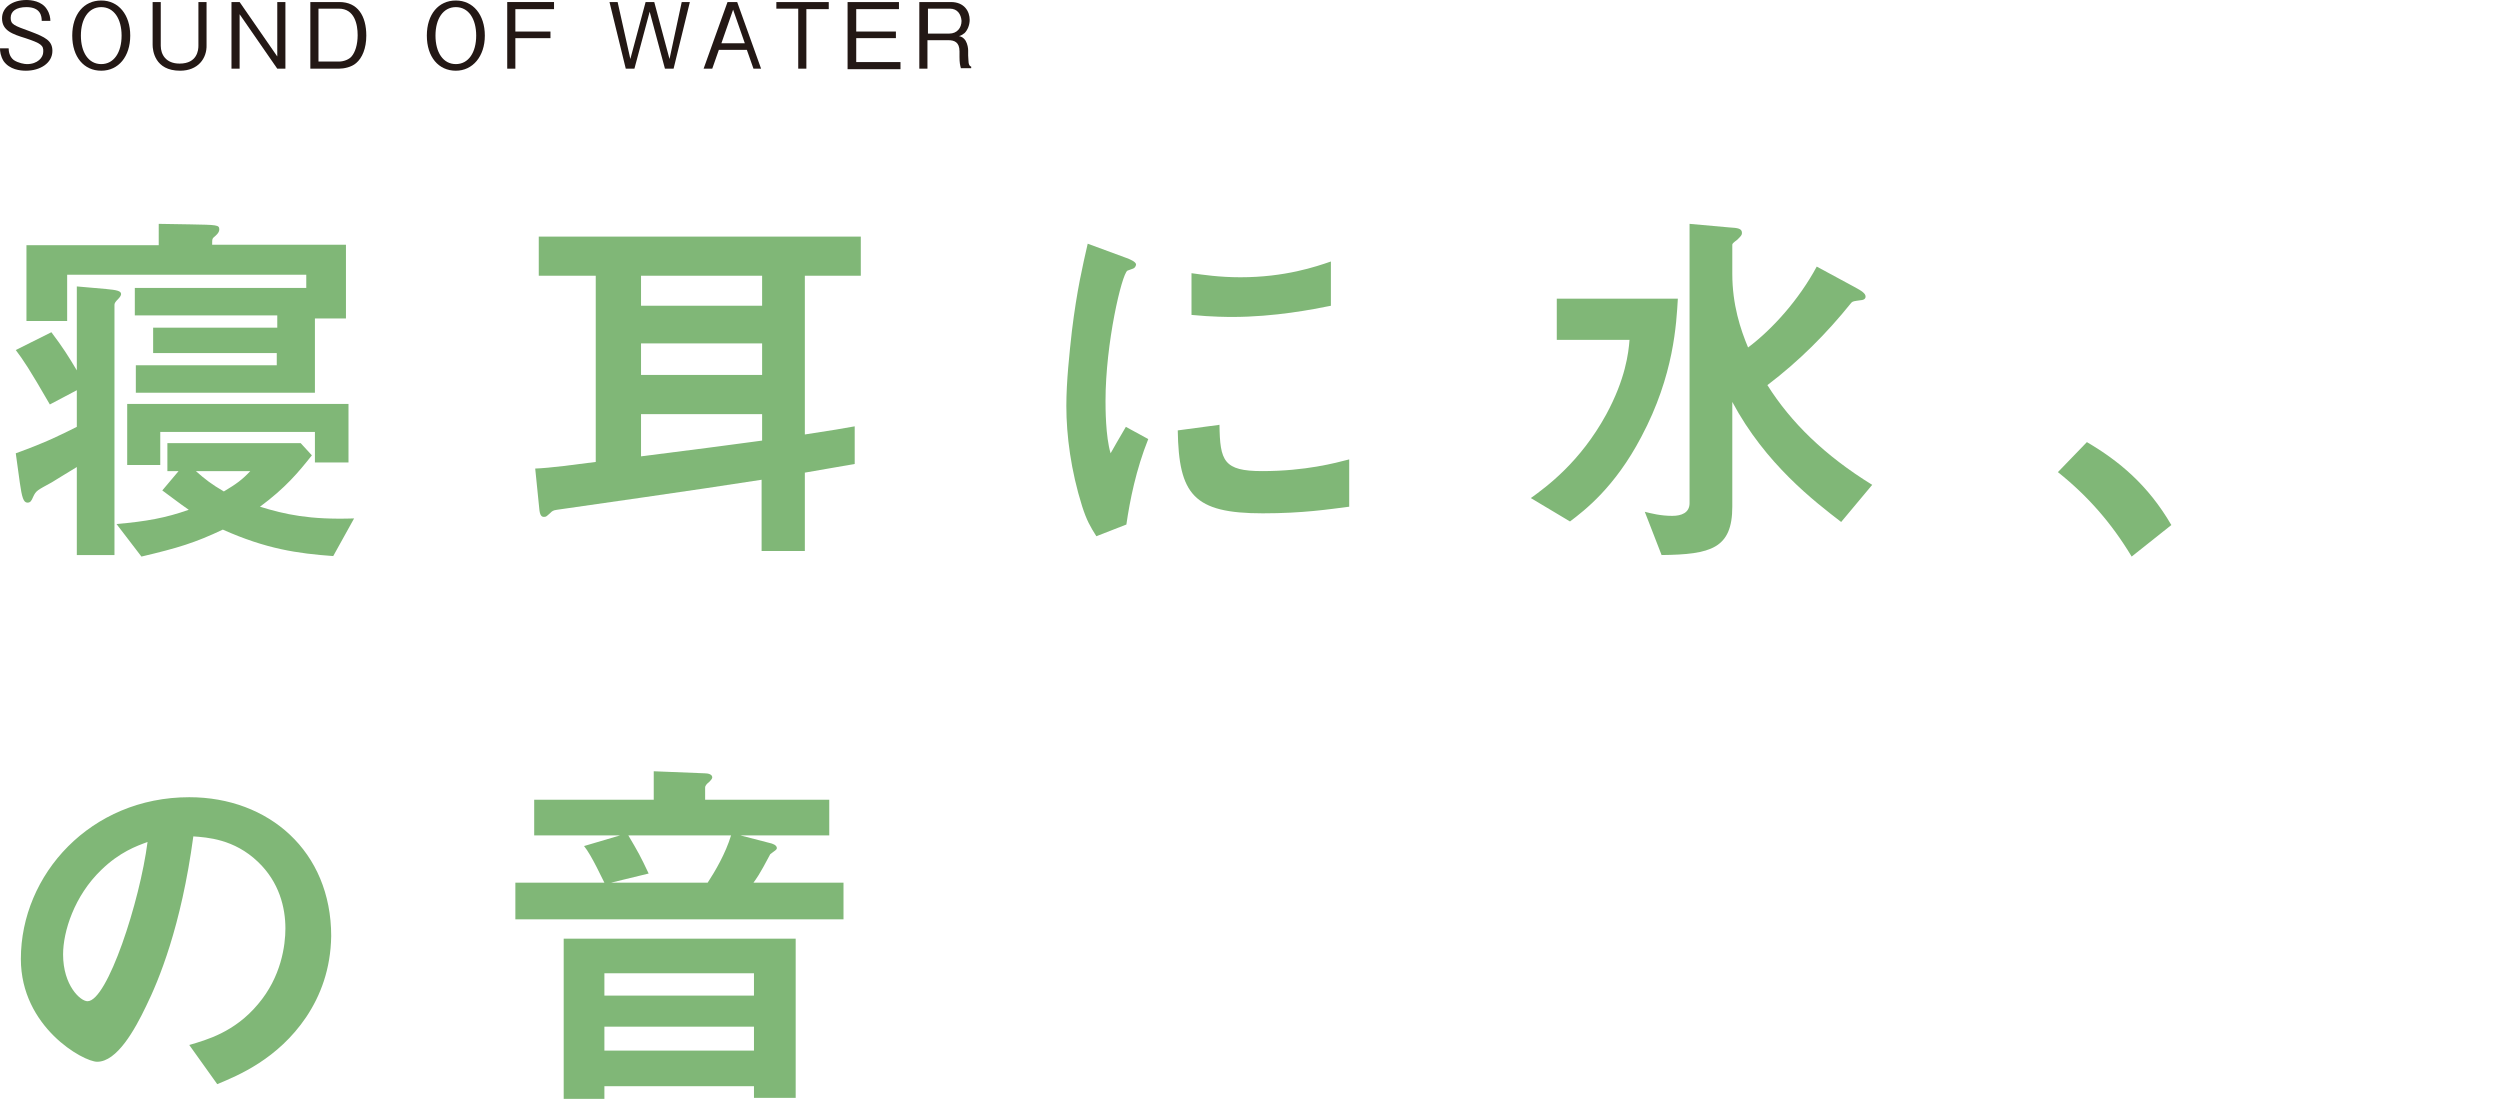 <?xml version="1.0" encoding="utf-8"?>
<!-- Generator: Adobe Illustrator 25.4.1, SVG Export Plug-In . SVG Version: 6.00 Build 0)  -->
<svg version="1.1" id="レイヤー_1" xmlns="http://www.w3.org/2000/svg" xmlns:xlink="http://www.w3.org/1999/xlink" x="0px"
	 y="0px" viewBox="0 0 491.4 216" style="enable-background:new 0 0 491.4 216;" xml:space="preserve">
<style type="text/css">
	.st0{fill:#231815;}
	.st1{fill:none;stroke:#5F9ACB;stroke-width:3.504;stroke-linecap:round;stroke-miterlimit:10;}
	.st2{fill:none;stroke:#231815;stroke-width:0.253;stroke-miterlimit:10;}
	.st3{fill:none;stroke:#231815;stroke-width:0.886;stroke-miterlimit:10;}
	.st4{fill:none;stroke:#DF7385;stroke-width:3.504;stroke-linecap:round;stroke-miterlimit:10;}
	.st5{fill:none;stroke:#80B777;stroke-width:3.504;stroke-linecap:round;stroke-miterlimit:10;}
	.st6{fill:none;stroke:#E48553;stroke-width:3.504;stroke-linecap:round;stroke-miterlimit:10;}
	.st7{fill:#5F9ACB;}
	.st8{fill:#DF7385;}
	.st9{fill:#80B777;}
	.st10{fill:#E48553;}
	.st11{clip-path:url(#SVGID_00000144297793227420941320000009334281793661827479_);}
	.st12{clip-path:url(#SVGID_00000114051794117867403620000012298442137436588714_);}
	.st13{clip-path:url(#SVGID_00000057868533403953165110000012685879007673632936_);}
	.st14{clip-path:url(#SVGID_00000155109806416912664850000007489811951686674874_);}
	.st15{clip-path:url(#SVGID_00000125586453045190285350000002284319918724205968_);}
	.st16{clip-path:url(#SVGID_00000158719583991628139650000002035294748783148212_);}
	.st17{clip-path:url(#SVGID_00000143596841410157811290000012194425395436175788_);}
	.st18{clip-path:url(#SVGID_00000179644124437102086130000001736343604451415481_);}
	.st19{clip-path:url(#SVGID_00000097460220127645845820000000617309651938416531_);}
	.st20{clip-path:url(#SVGID_00000096780559855046463100000018073979251728373181_);}
	.st21{clip-path:url(#SVGID_00000155857397676240400180000005693934603236044716_);}
	.st22{clip-path:url(#SVGID_00000098927784233709681660000003394810752450027704_);}
	.st23{clip-path:url(#SVGID_00000161634172120650425130000016218091883544694947_);}
	.st24{clip-path:url(#SVGID_00000039116325710445462620000006271221922146545845_);}
	.st25{clip-path:url(#SVGID_00000060717768002495370920000003706293307612039856_);}
	.st26{clip-path:url(#SVGID_00000109001559460800372850000012878167113065353870_);}
	.st27{clip-path:url(#SVGID_00000021816619044649607350000016148759897520189589_);}
	.st28{clip-path:url(#SVGID_00000084495140124344056720000017283643526285444788_);}
	.st29{clip-path:url(#SVGID_00000136409624515474151770000010377023897804295583_);}
	.st30{clip-path:url(#SVGID_00000168829512599118668730000009816301476115902595_);}
	.st31{clip-path:url(#SVGID_00000054262285821794639230000007629304374556140679_);}
	.st32{clip-path:url(#SVGID_00000115509167194339298530000017296336522616658879_);}
	.st33{clip-path:url(#SVGID_00000149368507453885950200000002454697045502279071_);}
	.st34{clip-path:url(#SVGID_00000148655678076103610630000017697663575584359061_);}
	.st35{clip-path:url(#SVGID_00000042718413008488019770000004155422270296940178_);}
	.st36{fill:#B1C9E2;}
	.st37{fill:#FFFFFF;}
	.st38{fill:#EBB5BB;}
	.st39{fill:#BDD7B5;}
	.st40{fill:#EEBFA0;}
	.st41{fill:#ADC6E2;}
	.st42{fill:#ACC4DD;}
	.st43{fill:#A8C1DD;}
	.st44{fill:#5F9ECF;}
</style>
<g>
	<g>
		<path class="st9" d="M23.2,58.8c-0.5,0.5-0.7,0.8-0.7,1.1v49.2h-7.4V91.8c-2.1,1.3-4.3,2.6-4.9,3c-2.9,1.6-3.1,1.6-3.7,2.9
			c-0.3,0.7-0.5,1.1-1.1,1.1c-0.8,0-1.1-1.1-1.5-3.9l-0.8-5.8c6.1-2.2,9-3.7,12-5.2v-7.2l-5.3,2.8c-4.1-7.1-5.2-8.7-6.7-10.7l7-3.5
			c2.2,2.9,3.4,4.8,5,7.5V56.3l5.7,0.5c2.2,0.2,3,0.4,3,1C23.8,58.2,23.3,58.7,23.2,58.8z M61.9,62.7v14.5H26.7v-5.4h27.7v-2.4H30.1
			v-5h24.4v-2.4h-28v-5.4h33.7v-2.6H13.2v9.1H5.2V48.2h26V44l6.1,0.1c5.4,0.1,5.8,0.1,5.8,1c0,0.3-0.1,0.7-0.8,1.3
			c-0.6,0.5-0.6,0.5-0.6,1.7h26.3v14.5H61.9z M65.5,109.3c-7-0.5-13.2-1.4-21.7-5.2c-5.5,2.6-8.8,3.6-16,5.3l-4.9-6.4
			c5.8-0.5,9.7-1.2,14.2-2.8c-1.9-1.3-3.4-2.5-5.2-3.8l3.2-3.8h-2.2v-5.5h26.2l2.2,2.4c-2.7,3.4-5.2,6.4-10.2,10.1
			c4.9,1.5,9.7,2.6,18.5,2.3L65.5,109.3z M61.9,90.9v-6H31.5v6.5H25v-12h43.5v11.5H61.9z M38.5,92.6c1.8,1.6,3.1,2.6,5.5,4
			c2.5-1.5,3.6-2.3,5.2-4H38.5z"/>
		<path class="st9" d="M158.2,54.2v31.2c5.9-0.9,7-1.1,9.8-1.6v7.4c-5.8,1-7.5,1.3-9.8,1.7v15.4h-8.5v-14c-12.7,2-36.1,5.3-40.2,5.9
			c-0.8,0.1-1,0.3-1.3,0.6c-0.8,0.7-0.8,0.8-1.3,0.8c-0.5,0-0.8-0.4-0.9-1.6l-0.8-7.9c2.9-0.1,8-0.8,11.9-1.3V54.2h-11.2v-7.7h63.3
			v7.7H158.2z M149.8,54.2H126v5.9h23.8V54.2z M149.8,67.5H126v6.2h23.8V67.5z M149.8,81.4H126v8.3c10.3-1.3,17.2-2.2,23.8-3.1V81.4
			z"/>
		<path class="st9" d="M221.4,103.1l-5.9,2.3c-1.2-1.9-1.9-3.1-2.8-5.9c-2.2-7-3.1-13.9-3.1-19.7c0-4.8,0.6-10.3,1.1-14.8
			c1-8.1,2.1-12.7,3.1-17.1l7.6,2.8c0.5,0.2,1.9,0.7,1.9,1.3c0,0.1-0.1,0.5-0.4,0.7c-0.1,0.1-1.1,0.4-1.3,0.5
			c-1.1,0.7-4.3,14.2-4.3,25.6c0,1.3,0,7,1,10.3c0.9-1.6,1.3-2.3,3-5.2l4.4,2.4C223.3,92.3,222.1,98.3,221.4,103.1z M248.2,100.9
			c-13.6,0-16.5-3.7-16.7-16.3l8.2-1.1c0.1,7.1,0.8,9.1,8.4,9.1c8.5,0,14.4-1.6,17.1-2.3v9.3C261.2,100.1,256.2,100.9,248.2,100.9z
			 M242.2,62.3c-0.6,0-4,0-8-0.4v-8.2c2.2,0.3,5.5,0.8,9.6,0.8c8.8,0,14.9-2.1,17.8-3.1v8.7C258.1,60.8,250.6,62.3,242.2,62.3z"/>
		<path class="st9" d="M322.6,85.9c-5.2,9.9-11.1,14.4-14,16.6l-7.7-4.6c3.2-2.3,9.7-7.1,14.8-16.4c3.8-7,4.4-12.1,4.6-14.7H306
			v-8.1h23.8C329.5,63.5,329.1,73.7,322.6,85.9z M361.9,102.6c-5.2-4-14.9-11.4-21.4-23.6v20.6c0,8.2-4.2,9.4-13.9,9.5l-3.3-8.5
			c1.2,0.3,3.1,0.8,5.4,0.8c1.8,0,3.4-0.6,3.4-2.5V44l7.8,0.7c1.7,0.1,2.5,0.2,2.5,1.1c0,0.4-0.2,0.6-0.9,1.3c-0.8,0.6-1,0.8-1,1
			v5.7c0,6.1,1.6,10.9,3.1,14.5c4.8-3.6,10-9.4,13.5-15.9l7.4,4c1.5,0.8,2.2,1.3,2.2,1.9S366,59,365.8,59c-1.4,0.2-1.6,0.2-1.9,0.5
			c-4.9,6.1-10.3,11.5-16.5,16.2C352,83,358.6,89.5,368,95.3L361.9,102.6z"/>
		<path class="st9" d="M410.2,86.9c6.3,3.7,12,8.4,16.6,16.3l-7.8,6.2c-3.9-6.5-8.6-11.9-14.5-16.6L410.2,86.9z"/>
		<path class="st9" d="M60.2,199.9c-5.6,8.3-13.4,11.5-17.5,13.2l-5.5-7.7c3.4-1,8.9-2.5,13.5-8c4.6-5.4,5.4-11.6,5.4-14.9
			c0-4.1-1.2-9.1-5.4-13.1c-4.7-4.5-10-4.8-12.7-5c-2.4,17.8-6.8,28.3-9.3,33.4c-2.2,4.6-5.7,10.9-9.6,10.9c-2.7,0-15-6.8-15-20.2
			c0-16.6,13.7-31.8,33.1-31.8c15.6,0,27.9,10.6,27.9,27.3C65,190.5,63,195.7,60.2,199.9z M19.9,171c-5.3,5.1-7.5,12.1-7.5,16.6
			c0,6.1,3.4,9.2,4.8,9.2c3.9,0,10.3-19.6,11.8-31.3C26.8,166.3,23.5,167.5,19.9,171z"/>
		<path class="st9" d="M121.9,164.2h-16.9v-7h23.5v-5.6l10,0.4c0.7,0,1.5,0.2,1.5,0.8c0,0.3-0.4,0.7-0.6,0.9
			c-0.4,0.3-0.8,0.7-0.8,1.1v2.4H163v7h-17.5l5.8,1.5c0.5,0.1,1.4,0.4,1.4,1c0,0.2-0.2,0.4-0.5,0.6c-0.1,0.1-0.7,0.5-0.8,0.6
			c-2.2,4.2-2.8,4.9-3.3,5.6h17.7v7.2h-64.5v-7.2h17.5c-0.1-0.1-2.5-5.4-4-7.2L121.9,164.2z M156.4,215.8h-8.2v-2.3h-29.4v2.5h-8
			v-31.5h45.6V215.8z M148.2,191.3h-29.4v4.4h29.4V191.3z M148.2,201.8h-29.4v4.7h29.4V201.8z M120.1,173.5h19
			c1.5-2.3,3.5-5.7,4.6-9.3h-20.2c1.9,3.2,2.4,4.1,4,7.5L120.1,173.5z"/>
	</g>
	<g>
		<path class="st0" d="M5.1,13.9c-1.1,0-3.2-0.2-4.4-1.9C0.1,11,0,10.1,0,9.5h1.7c0,0.5,0.1,1.6,1,2.3c0.9,0.6,2.1,0.8,2.6,0.8
			c2.1,0,3.2-1.3,3.2-2.4C8.6,8.9,8,8.5,5,7.5C2.4,6.7,0.4,6,0.4,3.6C0.4,1.4,2.5,0,5.2,0c0.9,0,3,0.2,4,1.8
			c0.6,0.9,0.7,1.8,0.7,2.3H8.2C8.2,3.2,8,1.4,5.2,1.4c-2,0-3.1,0.8-3.1,2.1C2.1,4.8,2.7,5,6,6.2C8.9,7.3,10.3,8,10.3,10
			C10.3,12.4,7.9,13.9,5.1,13.9z"/>
		<path class="st0" d="M19.9,13.9c-3.4,0-5.7-2.7-5.7-6.9c0-4.2,2.3-6.9,5.7-6.9c3.4,0,5.7,2.8,5.7,6.9
			C25.6,11.1,23.3,13.9,19.9,13.9z M19.9,1.4c-2.5,0-4,2.3-4,5.6c0,3.3,1.5,5.6,4,5.6c2.5,0,4-2.3,4-5.6C23.9,3.7,22.4,1.4,19.9,1.4
			z"/>
		<path class="st0" d="M35.4,13.9c-5,0-5.4-4-5.4-5.1V0.4h1.6V9c0,1.7,1,3.5,3.7,3.5c3.5,0,3.7-2.7,3.7-3.5V0.4h1.6v8.4
			C40.7,11.5,38.9,13.9,35.4,13.9z"/>
		<path class="st0" d="M54.5,13.5L47.1,2.8v10.7h-1.6V0.4h1.6l7.4,10.7V0.4h1.6v13.1H54.5z"/>
		<path class="st0" d="M70,12.4c-0.9,0.8-2.4,1.1-3.4,1.1H61V0.4h5.7C70.3,0.4,72,3.1,72,7C72,9.5,71.2,11.4,70,12.4z M66.6,1.7h-4
			v10.4h4c1.1,0,2.1-0.5,2.5-1c0.7-0.8,1.2-2.3,1.2-4.2C70.3,4.8,69.7,1.7,66.6,1.7z"/>
		<path class="st0" d="M89.6,13.9c-3.4,0-5.7-2.7-5.7-6.9c0-4.2,2.3-6.9,5.7-6.9c3.4,0,5.7,2.8,5.7,6.9
			C95.3,11.1,92.9,13.9,89.6,13.9z M89.6,1.4c-2.5,0-4,2.3-4,5.6c0,3.3,1.5,5.6,4,5.6c2.5,0,4-2.3,4-5.6C93.6,3.7,92.1,1.4,89.6,1.4
			z"/>
		<path class="st0" d="M101.3,1.7v4.5h6.9v1.3h-6.9v6h-1.6V0.4h9.2v1.4H101.3z"/>
		<path class="st0" d="M132.4,13.5h-1.7l-3-11.2l-3,11.2h-1.7l-3.2-13.1h1.6l2.5,11.2l3-11.2h1.7l3,11.2L134,0.4h1.6L132.4,13.5z"/>
		<path class="st0" d="M148.1,13.5l-1.3-3.7h-5.5l-1.3,3.7h-1.7l4.7-13.1h1.9l4.7,13.1H148.1z M144.1,1.9l-2.3,6.6h4.6L144.1,1.9z"
			/>
		<path class="st0" d="M158.5,1.7v11.8h-1.6V1.7h-4.3V0.4h10.3v1.4H158.5z"/>
		<path class="st0" d="M166.6,13.5V0.4h10.1v1.4h-8.4v4.4h7.8v1.3h-7.8v4.7h8.7v1.4H166.6z"/>
		<path class="st0" d="M188.9,13.5c-0.2-0.7-0.3-1.2-0.3-2.3v-1.1c0-1.8-1-2.2-2.2-2.2h-4.1v5.6h-1.6V0.4h6.2c2.7,0,3.7,1.9,3.7,3.5
			c0,1-0.4,2-1,2.6c-0.4,0.3-0.7,0.5-1.1,0.6c0.5,0.1,0.9,0.3,1.3,0.9c0.4,0.7,0.5,1.5,0.5,1.9v1c0,0.6,0.1,1.2,0.1,1.5
			c0.1,0.4,0.2,0.6,0.5,0.7v0.3H188.9z M186.7,1.7h-4.3v4.9h4.2c1.5,0,2.4-1.1,2.4-2.5C188.9,2.8,188.2,1.7,186.7,1.7z"/>
	</g>
</g>
</svg>

